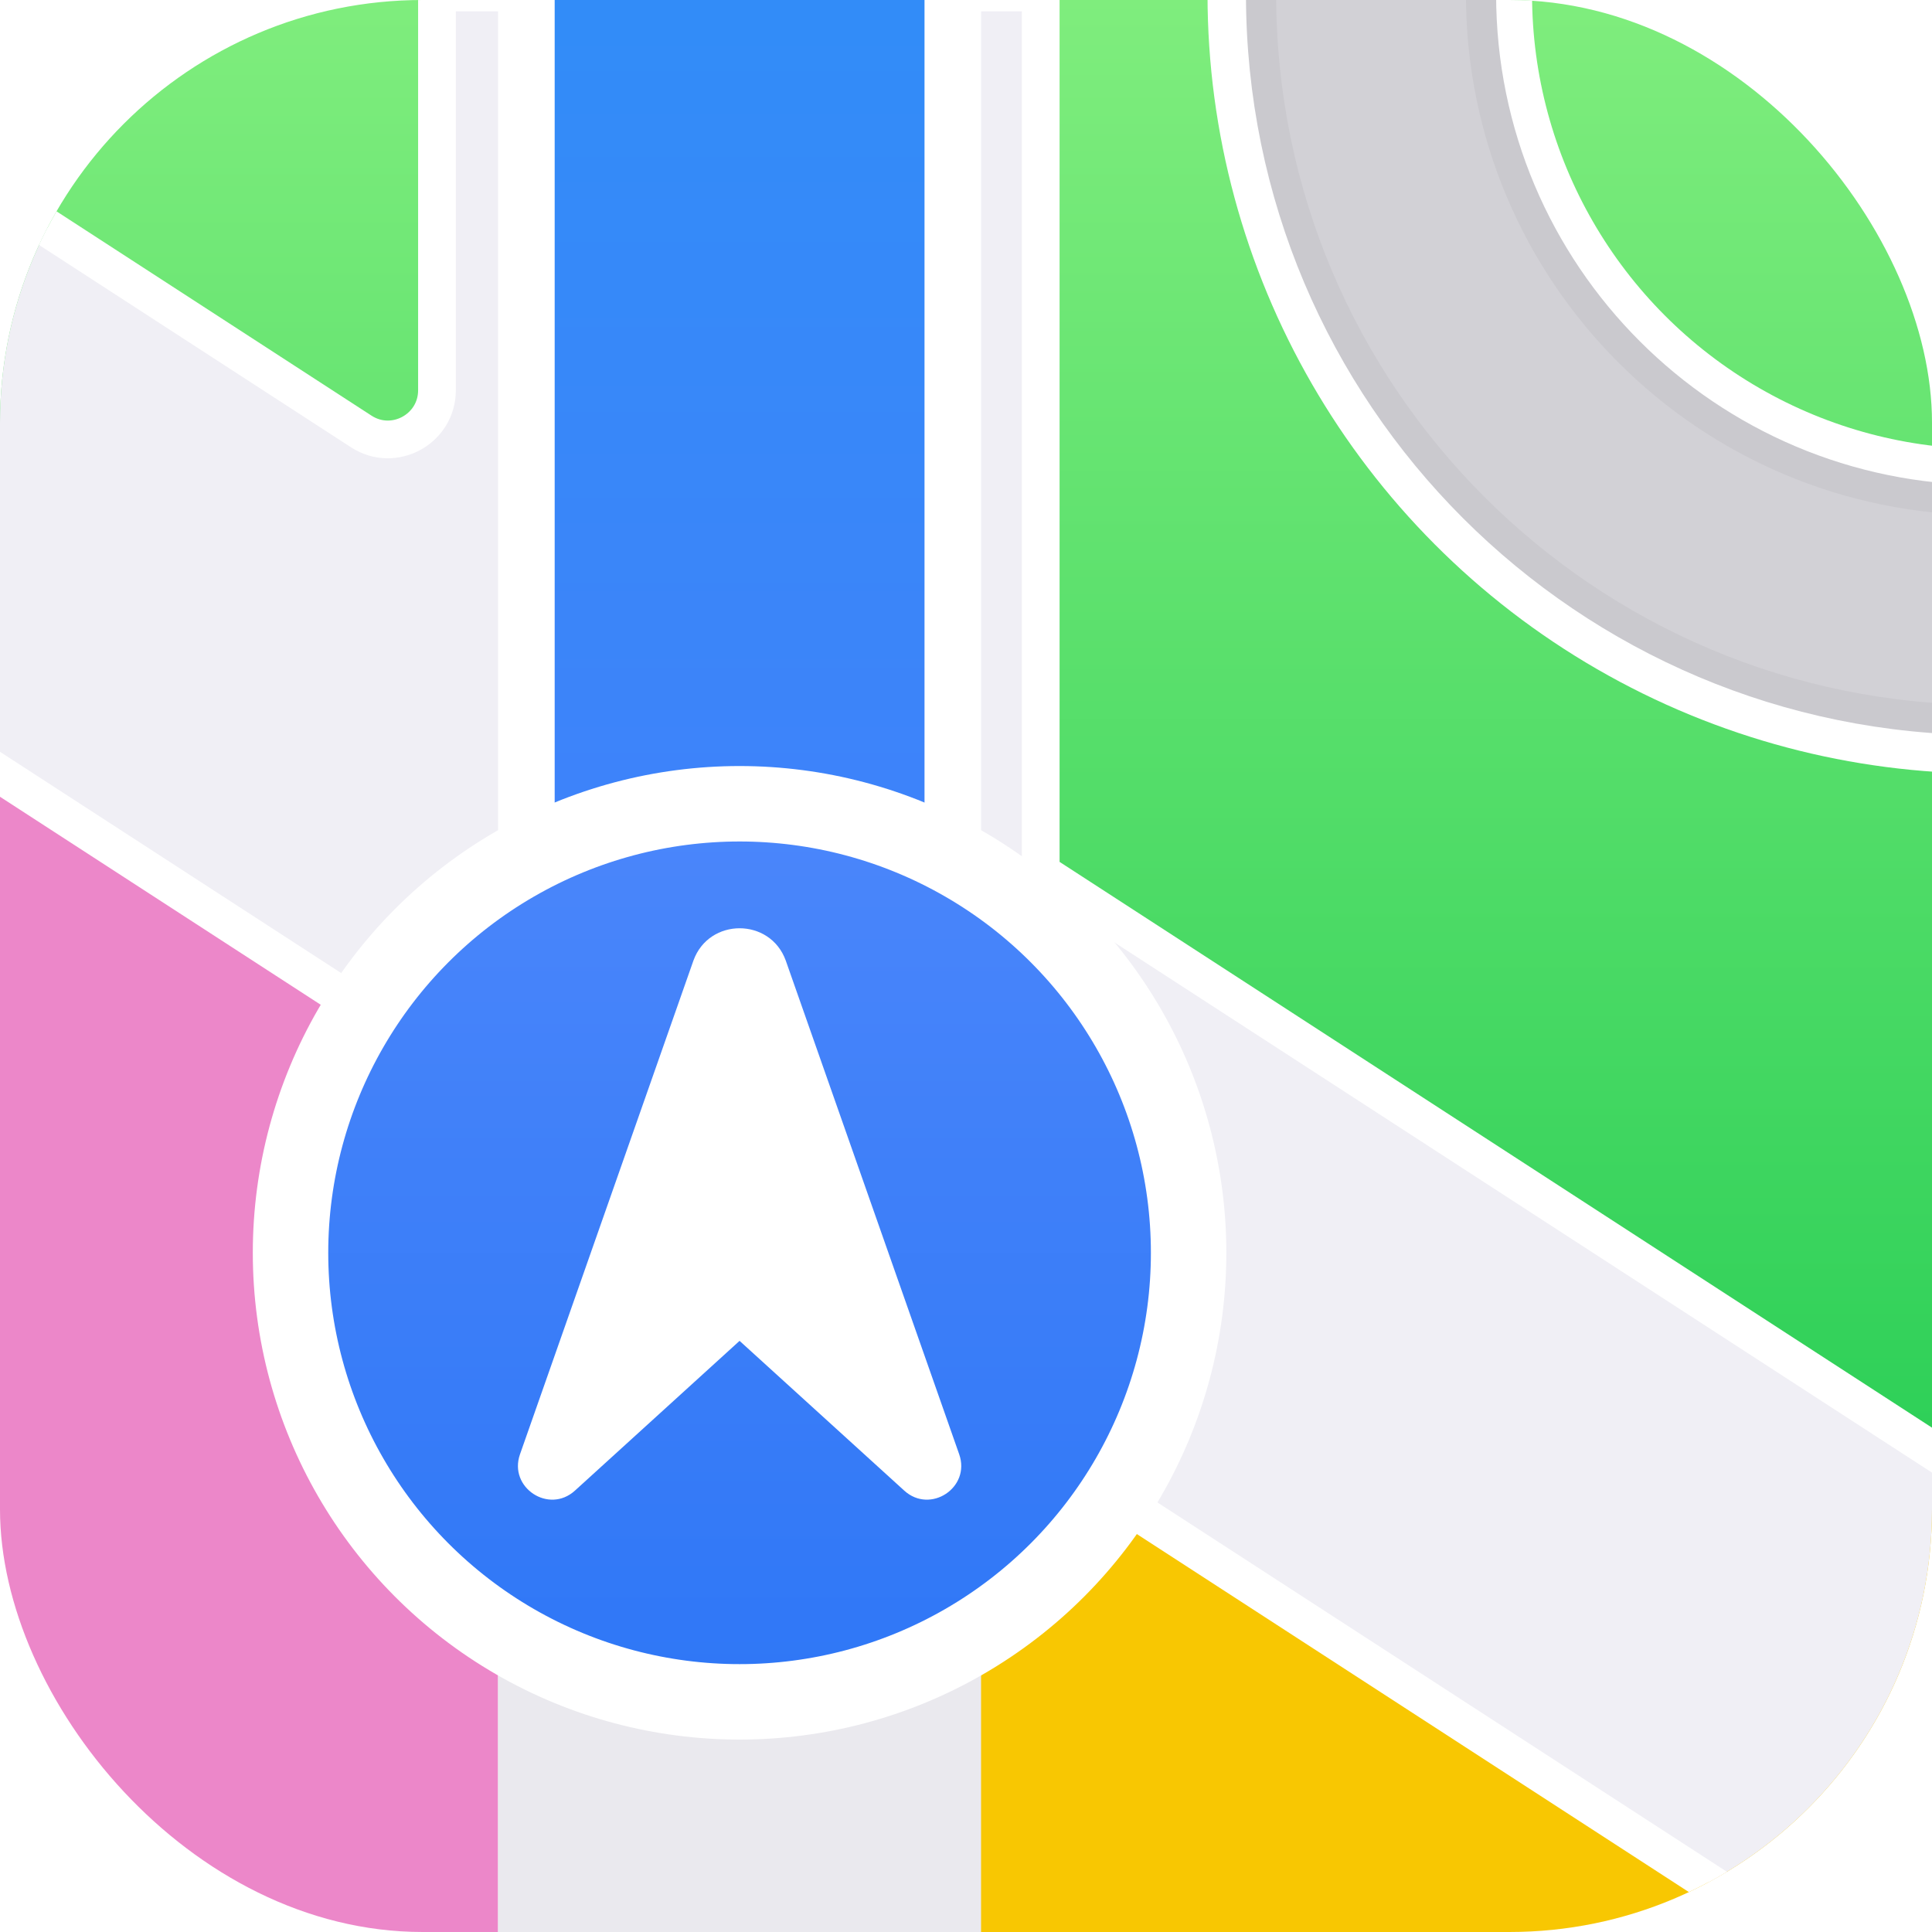 <svg width="40" height="40" viewBox="0 0 40 40" fill="none" xmlns="http://www.w3.org/2000/svg">
<g clip-path="url(#clip0_3016_21470)">
<rect x="20.234" y="29.766" width="19.766" height="10.234" fill="#F8C702"/>
<rect width="40" height="29.766" fill="url(#paint0_linear_3016_21470)"/>
<rect y="14.688" width="10.312" height="25.312" fill="#EC87C9"/>
<g clip-path="url(#clip1_3016_21470)">
<circle cx="41.133" cy="-0.117" r="12.773" stroke="white" stroke-width="6.719"/>
<path d="M41.133 -15.141C49.43 -15.141 56.156 -8.414 56.156 -0.117C56.156 8.18 49.43 14.906 41.133 14.906C32.835 14.906 26.109 8.18 26.109 -0.117C26.109 -8.414 32.835 -15.14 41.133 -15.141ZM41.133 -10.587C35.35 -10.587 30.663 -5.9 30.663 -0.117C30.663 5.665 35.35 10.353 41.133 10.354C46.915 10.354 51.603 5.665 51.603 -0.117C51.603 -5.9 46.915 -10.587 41.133 -10.587Z" fill="#D2D1D6" stroke="#CAC9CE" stroke-width="0.625"/>
</g>
<path d="M21.547 -0.156V18.057L21.725 18.172L42.594 31.706L37.139 40.117L-4.929 12.834L0.526 4.423L7.479 8.933C8.154 9.371 9.047 8.885 9.047 8.08V-0.156H21.547Z" fill="#F0EFF5" stroke="white" stroke-width="0.781"/>
<path d="M19.727 -0.586V19.414H10.898V-0.586H19.727Z" fill="url(#paint1_linear_3016_21470)" stroke="white" stroke-width="1.172"/>
<path d="M10.312 20H15.312H20.312V40H10.312V20Z" fill="#EAE9EE"/>
<g filter="url(#filter0_d_3016_21470)">
<circle cx="15.312" cy="24.766" r="9.297" fill="url(#paint2_linear_3016_21470)" stroke="white" stroke-width="1.562"/>
<path d="M16.267 18.712C15.943 17.825 14.682 17.825 14.358 18.712L10.766 28.937C10.524 29.626 11.363 30.181 11.903 29.69L15.312 26.589L18.722 29.69C19.262 30.181 20.101 29.626 19.859 28.937L16.267 18.712Z" fill="white"/>
</g>
</g>
<defs>
<filter id="filter0_d_3016_21470" x="0.547" y="11.172" width="29.531" height="29.531" filterUnits="userSpaceOnUse" color-interpolation-filters="sRGB">
<feFlood flood-opacity="0" result="BackgroundImageFix"/>
<feColorMatrix in="SourceAlpha" type="matrix" values="0 0 0 0 0 0 0 0 0 0 0 0 0 0 0 0 0 0 127 0" result="hardAlpha"/>
<feOffset dy="1.172"/>
<feGaussianBlur stdDeviation="2.344"/>
<feComposite in2="hardAlpha" operator="out"/>
<feColorMatrix type="matrix" values="0 0 0 0 0 0 0 0 0 0 0 0 0 0 0 0 0 0 0.25 0"/>
<feBlend mode="normal" in2="BackgroundImageFix" result="effect1_dropShadow_3016_21470"/>
<feBlend mode="normal" in="SourceGraphic" in2="effect1_dropShadow_3016_21470" result="shape"/>
</filter>
<linearGradient id="paint0_linear_3016_21470" x1="20" y1="0" x2="20" y2="29.766" gradientUnits="userSpaceOnUse">
<stop stop-color="#7FED7D"/>
<stop offset="1" stop-color="#2ED058"/>
</linearGradient>
<linearGradient id="paint1_linear_3016_21470" x1="15.312" y1="-1.172" x2="15.312" y2="20" gradientUnits="userSpaceOnUse">
<stop stop-color="#318DF8"/>
<stop offset="1" stop-color="#4081FA"/>
</linearGradient>
<linearGradient id="paint2_linear_3016_21470" x1="15.312" y1="14.688" x2="15.312" y2="34.844" gradientUnits="userSpaceOnUse">
<stop stop-color="#4C87FB"/>
<stop offset="1" stop-color="#2D76F6"/>
</linearGradient>
<clipPath id="clip0_3016_21470">
<rect width="40" height="40" rx="8.75" fill="white"/>
</clipPath>
<clipPath id="clip1_3016_21470">
<rect x="25" width="15" height="16.016" fill="white"/>
</clipPath>
</defs>
</svg>

